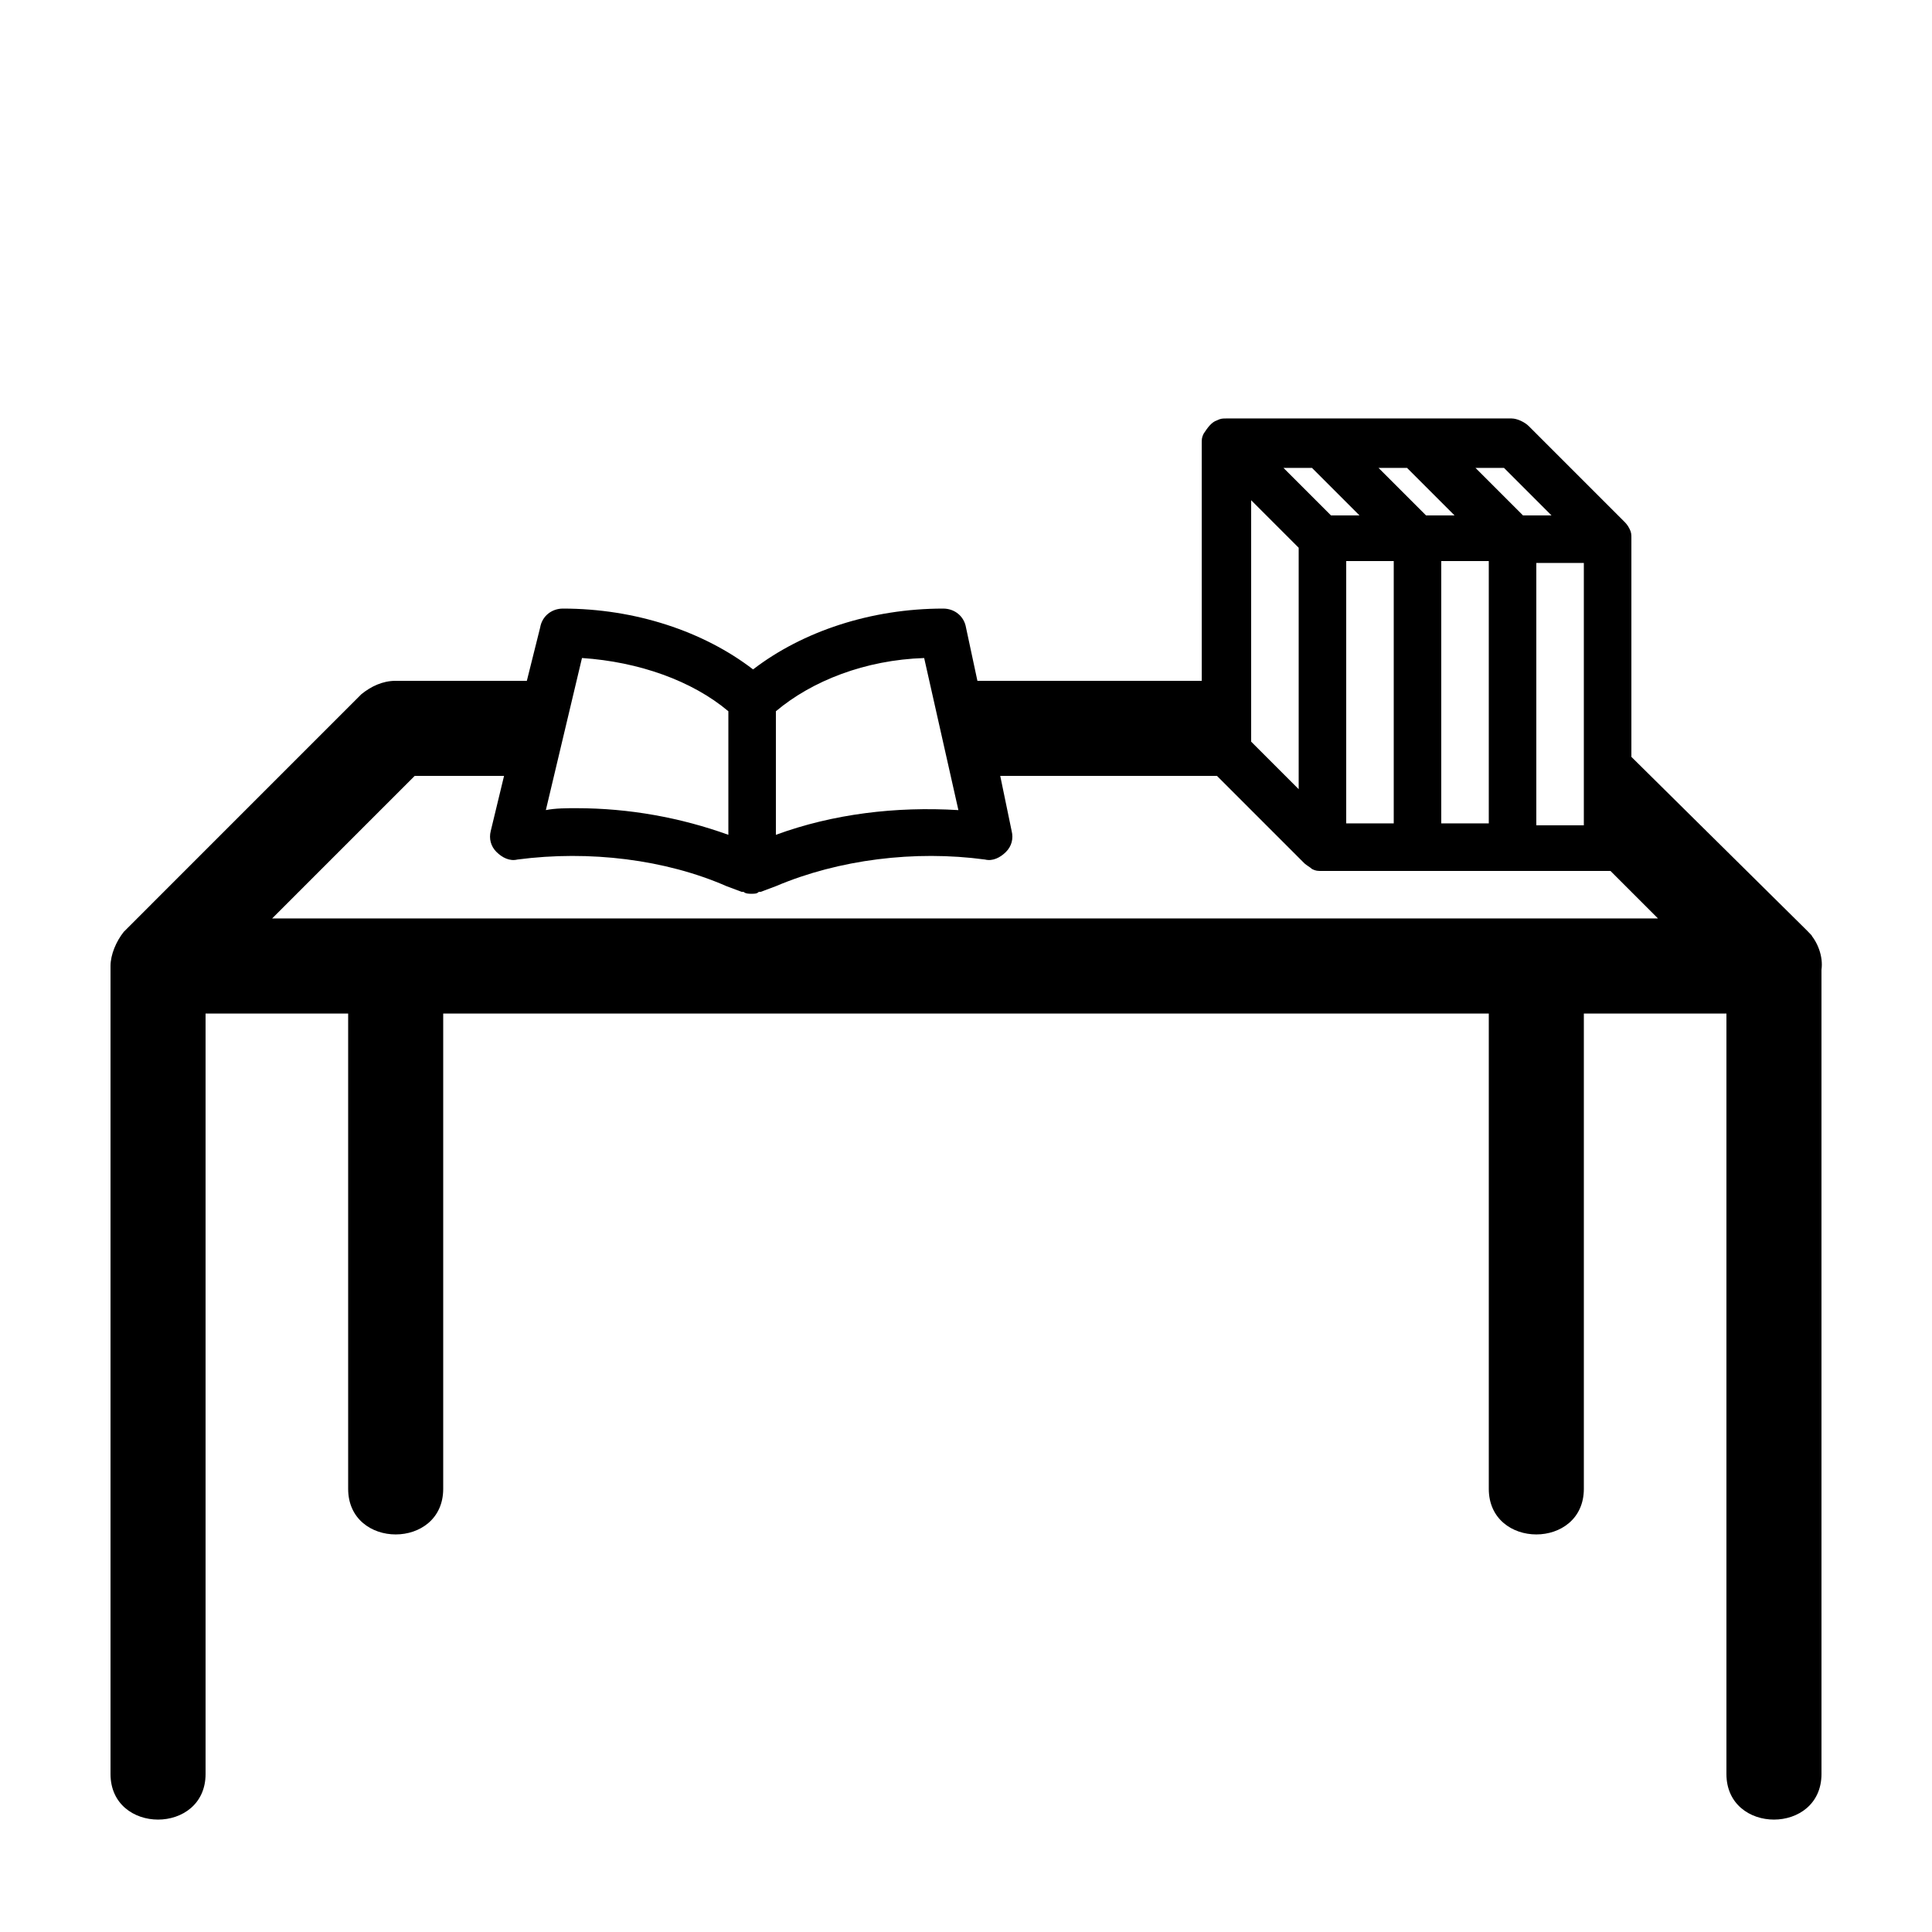 <?xml version="1.0" encoding="UTF-8"?>
<!-- The Best Svg Icon site in the world: iconSvg.co, Visit us! https://iconsvg.co -->
<svg fill="#000000" width="800px" height="800px" version="1.1" viewBox="144 144 512 512" xmlns="http://www.w3.org/2000/svg">
 <path d="m623.19 390.93c-0.504-0.504-0.504-0.504-1.008-1.008l-45.848-45.344v-57.938c0-1.008 0-1.512-0.504-2.519-0.504-1.008-1.008-1.512-1.512-2.016l-25.191-25.191c-1.008-1.008-3.023-2.016-4.535-2.016h-75.57c-1.008 0-1.512 0-2.519 0.504-1.512 0.504-2.519 2.016-3.527 3.527-0.504 1.008-0.504 1.512-0.504 2.519l0.004 62.977h-59.453l-3.019-14.105c-0.504-3.023-3.023-5.039-6.047-5.039-19.145 0-37.281 6.047-50.383 16.121-13.098-10.078-31.234-16.121-50.383-16.121-3.023 0-5.543 2.016-6.047 5.039l-3.523 14.105h-34.762c-3.527 0-6.551 1.512-9.07 3.527l-62.973 62.977c-2.016 2.519-3.527 6.047-3.527 9.07v214.12c0 16.121 25.191 16.121 25.191 0v-201.52h37.785v125.95c0 16.121 25.191 16.121 25.191 0v-125.95h277.09v125.95c0 16.121 25.191 16.121 25.191 0v-125.95h37.785v201.52c0 16.121 25.191 16.121 25.191 0l-0.004-213.11c0.504-3.527-1.004-7.559-3.523-10.078-0.504 0 2.519 2.519 0 0-0.504 0 2.519 2.519 0 0-0.504 0 2.519 2.519 0 0-0.504 0 2.519 2.519 0 0zm-147.62-50.379v-63.984l12.594 12.594v63.984zm75.57 21.66v-69.02h12.594v69.527l-12.594-0.004zm-50.379-21.66v-47.863h12.594v69.527l-12.594-0.004zm25.188 0v-47.863h12.594v69.527l-12.594-0.004zm21.664-59.957-12.594-12.594h7.559l12.594 12.594zm-30.73-12.594 12.594 12.594h-7.559l-12.594-12.594zm-25.191 0 12.594 12.594h-7.559l-12.594-12.594zm-93.707 90.688c-16.625-1.008-33.254 1.008-48.367 6.547v-32.746c9.574-8.062 23.68-13.602 39.297-14.105zm-60.961-26.199v32.746c-12.594-4.535-26.199-7.055-40.305-7.055-2.519 0-5.543 0-8.062 0.504l9.574-40.305c15.113 1.012 29.219 6.047 38.793 14.109zm-120.91 54.914 37.785-37.785h23.68l-3.527 14.609c-0.504 2.016 0 4.031 1.512 5.543 1.512 1.512 3.527 2.519 5.543 2.016 19.145-2.519 39.297 0 55.418 7.055l4.031 1.512h0.504c0.504 0.504 1.512 0.504 2.016 0.504 1.008 0 1.512 0 2.016-0.504h0.504l4.031-1.512c16.625-7.055 36.777-9.574 55.418-7.055 2.016 0.504 4.031-0.504 5.543-2.016s2.016-3.527 1.512-5.543l-3.027-14.609h57.434l23.176 23.176c0.504 0.504 1.512 1.008 2.016 1.512 1.008 0.504 1.512 0.504 2.519 0.504h75.57 1.008l12.594 12.594z"/>
</svg>